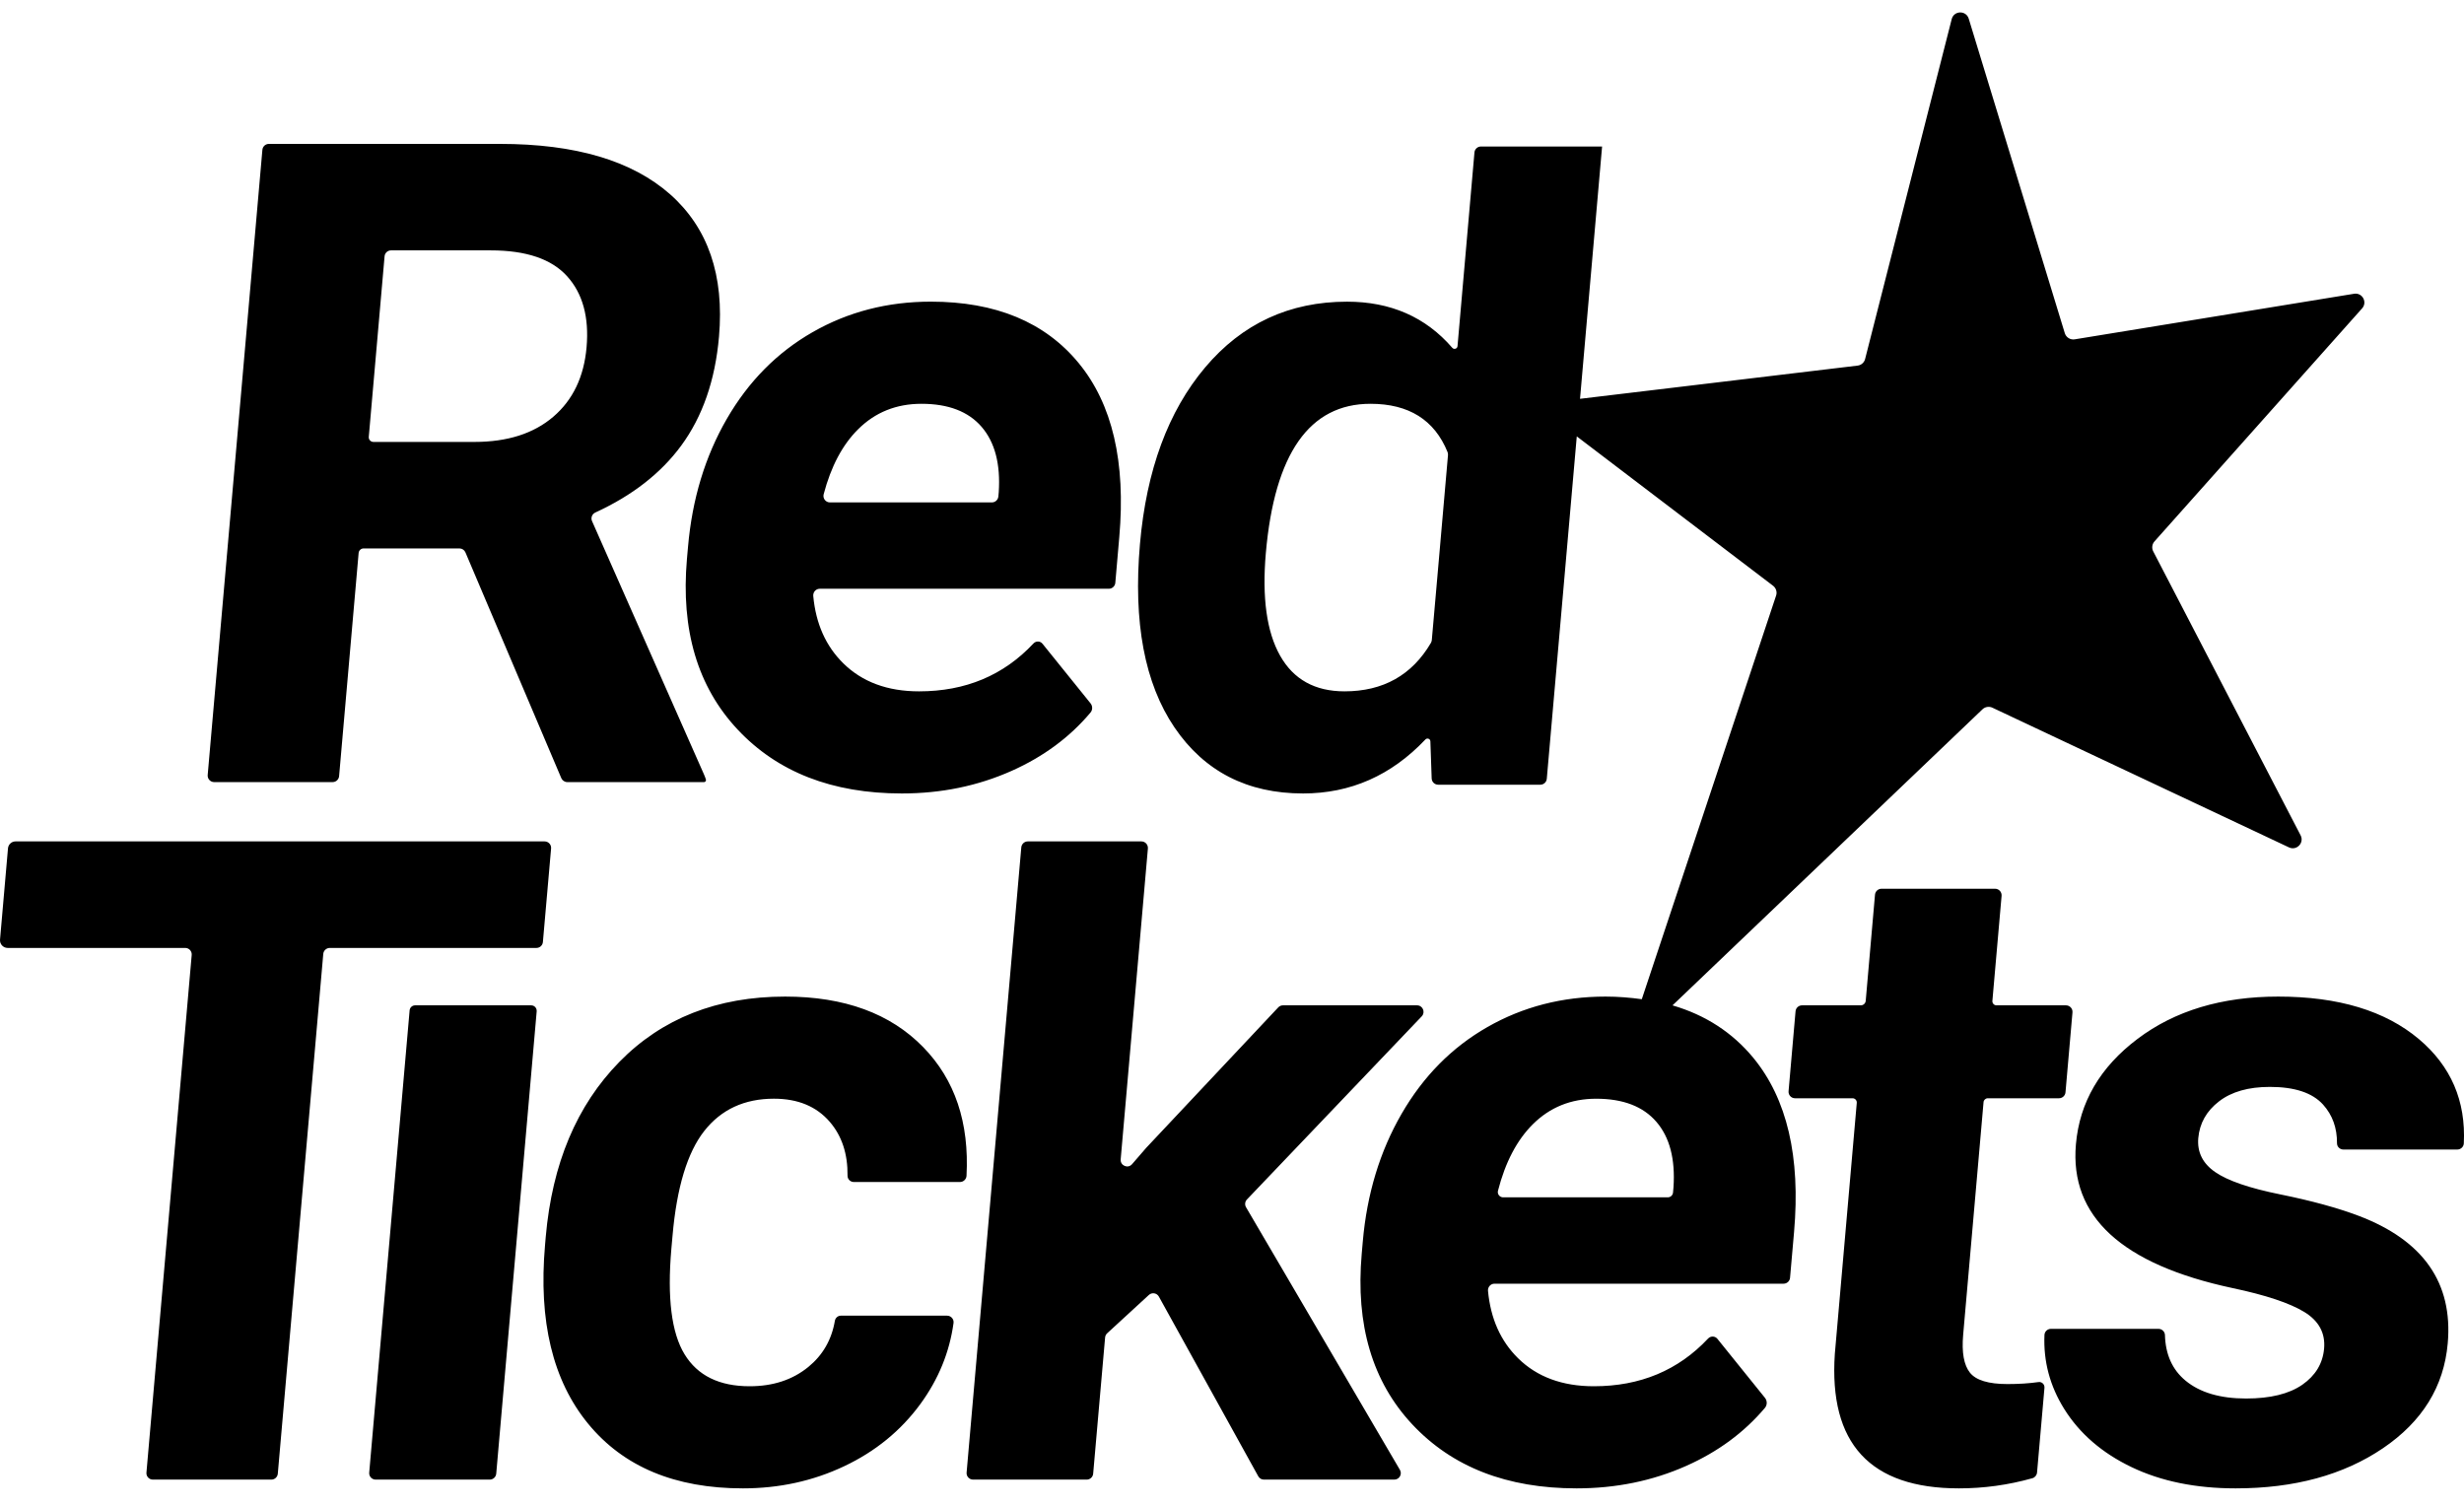 <svg width="90" height="55" viewBox="0 0 90 55" fill="none" xmlns="http://www.w3.org/2000/svg">
<path fill-rule="evenodd" clip-rule="evenodd" d="M25.091 20.416C24.865 23.009 25.48 25.086 26.94 26.644C28.399 28.202 30.399 28.982 32.94 28.982C34.381 28.982 35.717 28.707 36.95 28.157C38.111 27.64 39.072 26.93 39.831 26.027C39.913 25.931 39.912 25.789 39.833 25.69L38.078 23.513C37.994 23.408 37.839 23.406 37.747 23.504C36.656 24.669 35.264 25.252 33.57 25.252C32.417 25.252 31.494 24.91 30.801 24.227C30.163 23.598 29.798 22.778 29.705 21.769C29.693 21.628 29.801 21.505 29.941 21.505H40.501C40.624 21.505 40.727 21.411 40.738 21.288L40.883 19.615C41.123 16.872 40.629 14.754 39.398 13.26C38.168 11.765 36.368 11.018 33.999 11.018C32.419 11.018 30.981 11.389 29.683 12.131C28.386 12.873 27.34 13.929 26.547 15.301C25.755 16.672 25.283 18.228 25.131 19.968L25.091 20.416ZM31.341 15.682C31.966 15.059 32.739 14.749 33.656 14.749C34.638 14.749 35.372 15.03 35.856 15.593C36.341 16.157 36.548 16.953 36.48 17.981L36.466 18.134C36.455 18.257 36.352 18.351 36.229 18.351H30.314C30.156 18.351 30.044 18.201 30.086 18.049C30.353 17.037 30.771 16.248 31.341 15.682ZM19.403 36.721H15.162C15.058 36.721 14.971 36.801 14.962 36.905L13.486 53.787C13.473 53.925 13.582 54.044 13.722 54.044H17.888C18.011 54.044 18.114 53.95 18.125 53.829L19.603 36.94C19.613 36.822 19.52 36.721 19.403 36.721L19.403 36.721ZM7.823 28.567H12.149C12.272 28.567 12.375 28.472 12.386 28.349L13.099 20.201C13.107 20.105 13.186 20.032 13.281 20.032H16.783C16.878 20.032 16.964 20.09 17.001 20.178L20.502 28.422C20.54 28.509 20.626 28.567 20.722 28.567H25.719C25.771 28.567 25.794 28.511 25.785 28.474C25.775 28.435 25.73 28.323 25.714 28.287L21.624 19.032C21.572 18.913 21.627 18.774 21.745 18.72C23.093 18.101 24.139 17.288 24.881 16.278C25.662 15.216 26.123 13.89 26.262 12.299C26.458 10.058 25.863 8.324 24.476 7.096C23.088 5.87 21.018 5.256 18.265 5.256H9.821C9.698 5.256 9.595 5.35 9.584 5.472L7.586 28.308C7.573 28.447 7.684 28.567 7.823 28.567L7.823 28.567ZM14.047 9.362C14.057 9.239 14.16 9.145 14.283 9.145H17.924C19.216 9.145 20.147 9.46 20.715 10.091C21.284 10.72 21.521 11.585 21.425 12.683C21.331 13.762 20.926 14.608 20.211 15.221C19.495 15.835 18.535 16.142 17.328 16.142H13.64C13.54 16.142 13.461 16.056 13.47 15.956L14.047 9.362ZM88.353 37.954C87.125 36.92 85.412 36.401 83.212 36.401C81.153 36.401 79.439 36.916 78.075 37.947C76.709 38.976 75.959 40.259 75.825 41.796C75.594 44.433 77.501 46.183 81.545 47.048C82.76 47.304 83.634 47.596 84.167 47.921C84.698 48.246 84.94 48.692 84.89 49.258C84.842 49.802 84.577 50.242 84.094 50.579C83.61 50.914 82.926 51.082 82.041 51.082C81.091 51.082 80.352 50.864 79.825 50.426C79.347 50.029 79.097 49.475 79.077 48.763C79.073 48.637 78.966 48.537 78.839 48.537H74.913C74.788 48.537 74.681 48.635 74.676 48.76C74.634 49.723 74.874 50.622 75.395 51.459C75.957 52.361 76.778 53.071 77.859 53.589C78.94 54.106 80.205 54.364 81.657 54.364C83.803 54.364 85.596 53.876 87.037 52.9C88.478 51.924 89.268 50.645 89.406 49.066C89.6 46.856 88.512 45.303 86.147 44.407C85.382 44.118 84.434 43.859 83.302 43.629C82.168 43.401 81.373 43.128 80.915 42.813C80.457 42.498 80.251 42.085 80.294 41.573C80.342 41.028 80.595 40.58 81.053 40.228C81.511 39.875 82.129 39.7 82.909 39.7C83.815 39.7 84.464 39.915 84.853 40.347C85.196 40.728 85.365 41.199 85.361 41.756C85.359 41.885 85.466 41.988 85.596 41.988H89.754C89.879 41.988 89.986 41.892 89.993 41.766C90.072 40.213 89.524 38.942 88.353 37.954L88.353 37.954ZM61.089 36.723L72.413 25.907C72.509 25.816 72.653 25.792 72.774 25.849L83.608 30.952C83.887 31.083 84.174 30.785 84.032 30.511L78.648 20.138C78.587 20.02 78.606 19.875 78.695 19.775L86.278 11.264C86.481 11.036 86.286 10.682 85.986 10.73L75.779 12.395C75.62 12.42 75.467 12.324 75.419 12.17L71.91 0.683C71.814 0.371 71.369 0.381 71.288 0.698L68.125 13.113C68.093 13.242 67.984 13.338 67.852 13.354L57.712 14.567L58.518 5.351H55.407H54.093C53.97 5.351 53.867 5.445 53.856 5.567L53.237 12.645C53.228 12.74 53.109 12.776 53.046 12.704C52.075 11.58 50.794 11.019 49.202 11.019C47.099 11.019 45.371 11.818 44.02 13.419C42.668 15.021 41.874 17.172 41.638 19.872C41.388 22.732 41.809 24.965 42.901 26.573C43.993 28.178 45.559 28.982 47.597 28.982C49.33 28.982 50.819 28.324 52.063 27.011C52.128 26.942 52.242 26.983 52.246 27.077L52.293 28.432C52.297 28.56 52.402 28.662 52.53 28.662H56.262C56.385 28.662 56.488 28.568 56.498 28.445L57.192 20.52L57.201 20.414L57.593 15.939L64.763 21.395C64.872 21.479 64.918 21.622 64.874 21.754L59.968 36.497C59.546 36.439 59.111 36.401 58.645 36.401C57.065 36.401 55.626 36.773 54.329 37.514C53.031 38.256 51.986 39.313 51.194 40.684C50.401 42.056 49.928 43.612 49.777 45.351L49.738 45.799C49.51 48.393 50.127 50.47 51.586 52.028C53.045 53.586 55.045 54.364 57.585 54.364C59.026 54.364 60.364 54.09 61.596 53.541C62.752 53.026 63.707 52.322 64.464 51.426C64.553 51.321 64.553 51.165 64.467 51.057L62.729 48.901C62.642 48.795 62.483 48.792 62.389 48.892C61.298 50.054 59.907 50.634 58.217 50.634C57.064 50.634 56.141 50.293 55.448 49.61C54.81 48.981 54.445 48.161 54.351 47.151C54.338 47.011 54.446 46.888 54.588 46.888H65.147C65.27 46.888 65.373 46.793 65.383 46.672L65.53 44.999C65.77 42.256 65.274 40.138 64.045 38.642C63.28 37.714 62.295 37.074 61.089 36.722L61.089 36.723ZM52.562 20.374L52.298 23.379C52.295 23.415 52.284 23.451 52.265 23.483C51.572 24.662 50.52 25.252 49.109 25.252C48.03 25.252 47.247 24.817 46.757 23.949C46.267 23.08 46.094 21.832 46.236 20.201C46.554 16.566 47.828 14.749 50.059 14.749C51.457 14.749 52.395 15.337 52.873 16.511C52.887 16.546 52.892 16.586 52.889 16.624V16.625L52.562 20.374ZM61.109 43.557C61.101 43.657 61.017 43.734 60.916 43.734H54.903C54.779 43.734 54.683 43.616 54.715 43.494C54.982 42.453 55.407 41.643 55.988 41.065C56.613 40.443 57.384 40.132 58.302 40.132C59.285 40.132 60.017 40.413 60.502 40.977C60.986 41.539 61.195 42.335 61.126 43.365L61.109 43.557ZM74.459 50.481C74.117 50.53 73.74 50.554 73.327 50.554C72.633 50.554 72.175 50.416 71.954 50.138C71.733 49.861 71.65 49.401 71.706 48.761L72.451 40.258C72.457 40.178 72.525 40.115 72.607 40.115H75.207C75.33 40.115 75.433 40.021 75.444 39.899L75.699 36.98C75.712 36.841 75.602 36.721 75.463 36.721H72.924C72.837 36.721 72.766 36.646 72.774 36.558L73.11 32.721C73.121 32.582 73.012 32.462 72.873 32.462H68.723C68.6 32.462 68.497 32.557 68.486 32.68L68.147 36.557C68.139 36.65 68.06 36.721 67.967 36.721H65.82C65.697 36.721 65.594 36.816 65.584 36.939L65.329 39.858C65.317 39.996 65.426 40.115 65.565 40.115H67.666C67.758 40.115 67.829 40.194 67.82 40.285L67.019 49.45C66.797 52.726 68.308 54.364 71.552 54.364C72.459 54.364 73.351 54.242 74.233 53.994C74.328 53.968 74.396 53.884 74.405 53.785L74.676 50.69C74.686 50.566 74.582 50.464 74.459 50.481L74.459 50.481ZM45.513 44.096C45.459 44.005 45.473 43.889 45.545 43.813L51.93 37.123C52.074 36.972 51.968 36.721 51.758 36.721H46.86C46.795 36.721 46.732 36.749 46.688 36.797L41.868 41.924L41.35 42.522C41.2 42.697 40.914 42.576 40.934 42.346L41.928 30.992C41.939 30.853 41.83 30.733 41.691 30.733H37.541C37.418 30.733 37.315 30.828 37.304 30.951L35.306 53.787C35.294 53.925 35.404 54.044 35.544 54.044H39.693C39.816 54.044 39.919 53.95 39.929 53.828L40.365 48.852C40.37 48.794 40.398 48.738 40.441 48.699L41.962 47.301C42.075 47.196 42.256 47.225 42.33 47.361L45.959 53.922C46.001 53.998 46.08 54.044 46.167 54.044H50.928C51.111 54.044 51.226 53.846 51.133 53.687L45.513 44.096ZM33.724 38.251C32.525 37.017 30.841 36.401 28.676 36.401C26.198 36.401 24.181 37.197 22.623 38.787C21.064 40.377 20.168 42.507 19.934 45.175L19.908 45.479C19.665 48.255 20.189 50.429 21.483 52.004C22.774 53.577 24.659 54.364 27.135 54.364C28.459 54.364 29.691 54.096 30.833 53.556C31.974 53.017 32.902 52.26 33.618 51.283C34.278 50.38 34.682 49.394 34.829 48.323C34.848 48.181 34.735 48.056 34.593 48.056H30.713C30.603 48.056 30.513 48.138 30.494 48.246C30.376 48.938 30.052 49.499 29.524 49.93C28.949 50.399 28.236 50.634 27.382 50.634C26.271 50.634 25.479 50.245 25.003 49.464C24.526 48.683 24.367 47.401 24.522 45.616L24.565 45.135C24.719 43.371 25.106 42.096 25.724 41.31C26.343 40.524 27.19 40.131 28.269 40.131C29.144 40.131 29.823 40.413 30.308 40.976C30.751 41.491 30.967 42.148 30.957 42.945C30.956 43.072 31.061 43.174 31.188 43.174H35.064C35.19 43.174 35.295 43.074 35.303 42.949C35.406 41.004 34.881 39.438 33.724 38.251H33.724ZM19.893 30.733H0.567C0.424 30.733 0.305 30.843 0.292 30.985L0.001 34.321C-0.013 34.484 0.117 34.624 0.28 34.624H6.766C6.905 34.624 7.015 34.744 7.002 34.882L5.349 53.787C5.336 53.925 5.445 54.044 5.585 54.044H9.911C10.034 54.044 10.137 53.95 10.147 53.828L11.808 34.84C11.82 34.719 11.923 34.624 12.046 34.624H19.594C19.717 34.624 19.82 34.53 19.83 34.407L20.129 30.992C20.142 30.853 20.032 30.733 19.893 30.733L19.893 30.733Z" fill="black"/>
</svg>
